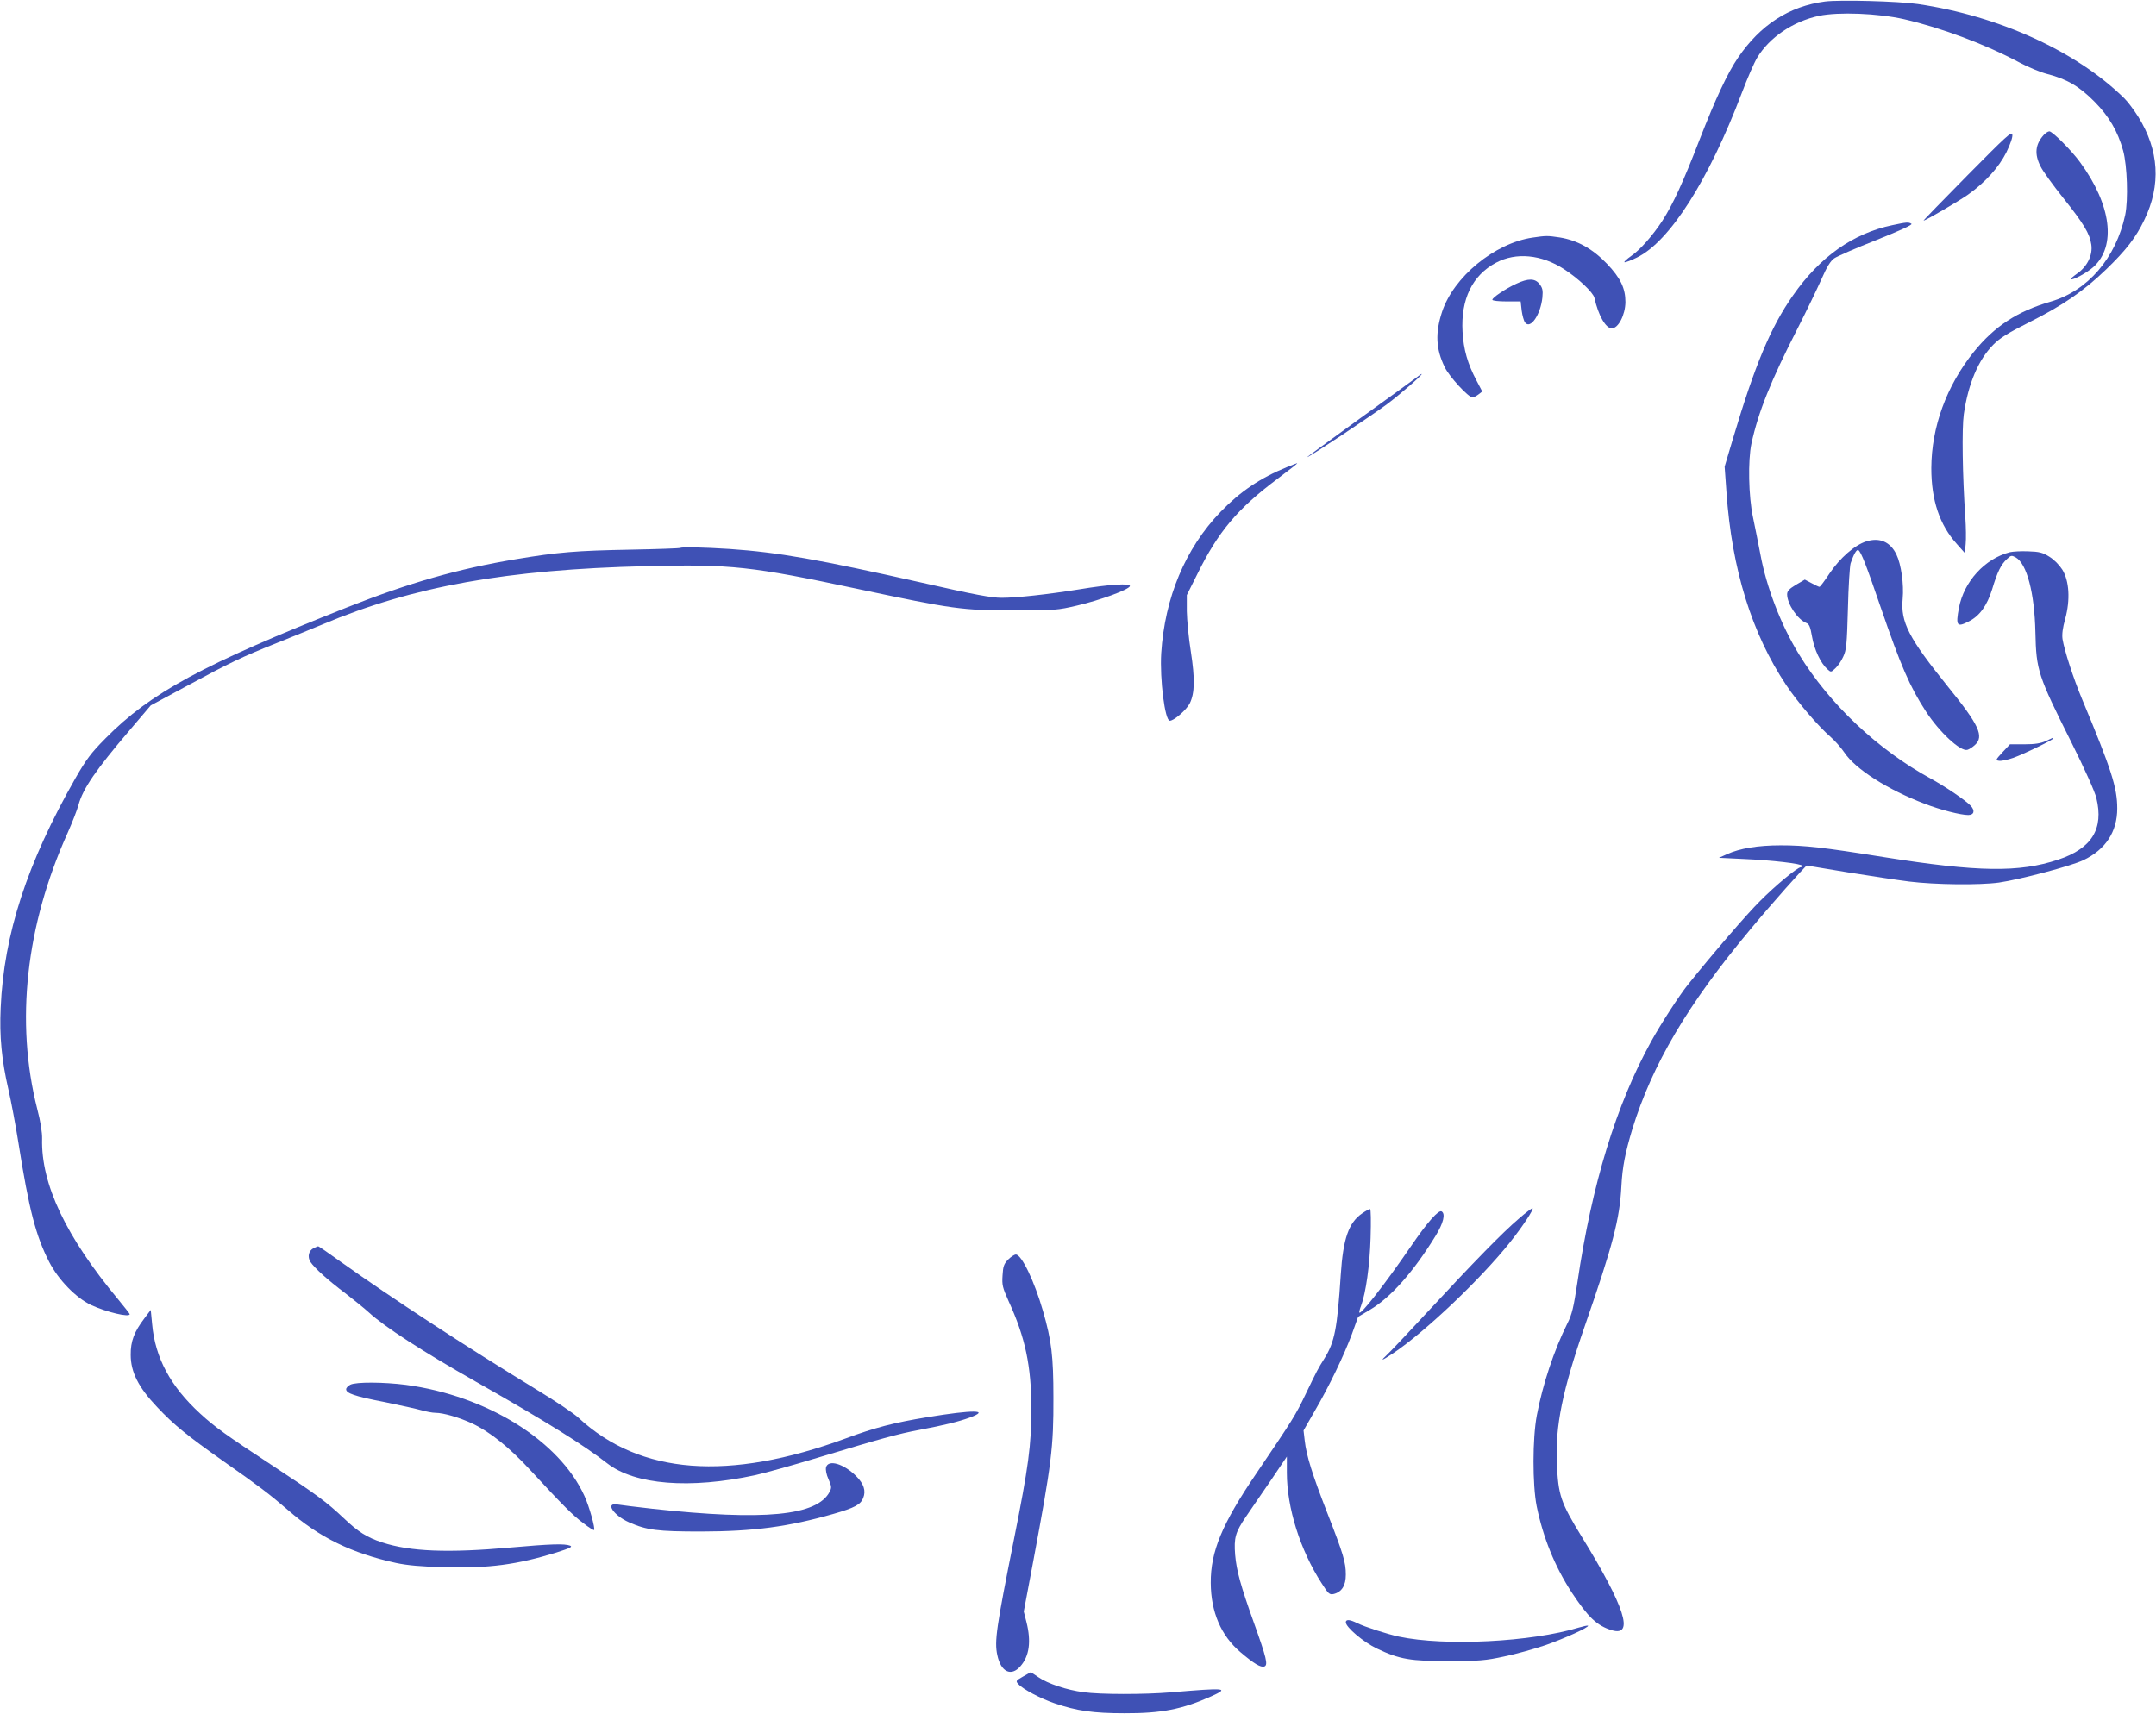 <?xml version="1.0" standalone="no"?>
<!DOCTYPE svg PUBLIC "-//W3C//DTD SVG 20010904//EN"
 "http://www.w3.org/TR/2001/REC-SVG-20010904/DTD/svg10.dtd">
<svg version="1.0" xmlns="http://www.w3.org/2000/svg"
 width="1280pt" height="1018pt" viewBox="0 0 1280 1018"
 preserveAspectRatio="xMidYMid meet">
<g transform="translate(0,1018) scale(0.1,-0.1)"
fill="#3f51b5" stroke="none">
<path d="M10835 10171 c-213 -28 -384 -139 -516 -333 -63 -92 -134 -244 -229
-488 -98 -254 -158 -383 -220 -480 -58 -89 -134 -175 -187 -211 -24 -17 -42
-33 -39 -36 3 -3 36 9 73 27 196 95 427 459 624 978 32 85 73 179 91 209 73
121 213 216 368 249 115 24 349 15 504 -20 221 -51 481 -148 685 -257 52 -28
127 -59 167 -69 116 -30 189 -73 279 -164 86 -87 138 -175 170 -291 24 -88 31
-292 12 -382 -55 -255 -222 -450 -442 -514 -199 -58 -334 -147 -457 -299 -162
-202 -251 -446 -252 -690 0 -191 49 -337 152 -451 l47 -53 5 53 c3 29 2 101
-2 159 -17 247 -21 528 -9 612 26 181 86 323 175 413 41 41 86 69 217 135 195
98 319 183 453 312 119 115 177 190 227 295 100 206 87 413 -36 611 -26 41
-63 91 -84 111 -283 278 -742 488 -1225 559 -117 17 -463 26 -551 15z"/>
<path d="M11679 9137 c-145 -147 -262 -267 -259 -267 12 0 210 116 265 155
101 72 182 161 227 251 24 50 38 90 35 105 -3 21 -36 -9 -268 -244z"/>
<path d="M12133 9378 c-50 -56 -56 -113 -18 -187 13 -27 73 -110 133 -185 123
-154 159 -214 168 -279 9 -62 -24 -129 -82 -170 -24 -17 -42 -32 -40 -35 9 -9
96 38 134 72 138 125 107 369 -79 623 -51 70 -164 183 -182 183 -8 0 -23 -10
-34 -22z"/>
<path d="M11235 8843 c-234 -49 -430 -188 -590 -417 -133 -190 -225 -410 -356
-849 l-50 -168 11 -153 c32 -457 150 -838 355 -1145 68 -102 191 -245 265
-309 25 -22 61 -63 80 -91 66 -99 258 -221 479 -305 90 -35 212 -66 256 -66
35 0 42 26 15 55 -31 33 -148 112 -235 160 -316 172 -603 443 -785 740 -106
172 -193 398 -229 595 -12 63 -32 162 -44 220 -26 122 -30 335 -9 435 40 185
114 372 276 688 51 100 113 229 139 287 33 76 55 111 77 126 17 12 129 61 251
109 145 58 216 91 207 96 -17 11 -29 10 -113 -8z"/>
<path d="M9098 8769 c-225 -33 -469 -234 -537 -442 -41 -126 -36 -220 16 -327
27 -57 141 -180 165 -180 7 0 23 8 36 18 l22 17 -34 65 c-53 100 -77 184 -83
290 -11 193 58 335 199 410 118 63 269 49 403 -38 84 -54 174 -139 181 -171
23 -104 67 -181 103 -181 39 0 80 80 81 156 0 82 -29 143 -109 227 -86 90
-176 140 -281 157 -73 11 -81 11 -162 -1z"/>
<path d="M9002 8495 c-63 -29 -142 -82 -142 -95 0 -6 37 -10 84 -10 l84 0 6
-54 c4 -30 13 -62 20 -71 31 -43 92 45 103 148 4 43 1 57 -17 80 -27 35 -67
35 -138 2z"/>
<path d="M8412 7940 c-13 -10 -165 -121 -338 -245 -172 -125 -314 -228 -314
-230 0 -8 387 249 475 315 84 63 216 179 205 179 -3 0 -15 -8 -28 -19z"/>
<path d="M7640 7406 c-159 -65 -277 -145 -394 -266 -209 -217 -331 -509 -352
-840 -9 -154 22 -400 51 -400 25 0 100 65 119 104 29 60 31 144 6 306 -13 80
-23 188 -24 240 l0 96 62 124 c125 254 238 388 477 567 99 75 123 94 115 92
-3 0 -30 -11 -60 -23z"/>
<path d="M11080 6965 c-68 -21 -157 -99 -218 -190 -29 -44 -56 -80 -60 -80 -4
0 -25 10 -47 22 l-40 21 -53 -31 c-41 -25 -52 -37 -52 -57 1 -58 63 -150 115
-170 16 -6 23 -23 33 -81 13 -76 51 -157 91 -193 21 -19 22 -19 47 5 15 13 36
44 47 69 19 40 22 71 28 285 3 132 11 254 16 270 19 56 36 84 46 78 16 -10 47
-89 132 -338 121 -352 172 -470 269 -620 80 -123 205 -239 246 -228 11 3 31
16 45 29 56 51 25 118 -160 346 -233 289 -282 383 -269 522 8 86 -9 205 -37
263 -36 75 -99 103 -179 78z"/>
<path d="M4039 6926 c-2 -2 -134 -7 -294 -10 -325 -6 -433 -15 -684 -57 -338
-56 -632 -140 -996 -284 -863 -342 -1172 -509 -1440 -781 -85 -86 -112 -122
-177 -235 -287 -504 -425 -926 -444 -1364 -8 -168 6 -312 46 -485 16 -69 43
-213 60 -320 62 -393 103 -550 182 -704 55 -107 160 -214 249 -256 91 -42 229
-75 229 -54 0 3 -31 42 -68 87 -310 372 -459 686 -452 954 1 36 -9 103 -29
178 -131 517 -68 1088 181 1640 27 61 56 135 64 165 26 96 102 207 304 444
l125 147 221 119 c248 134 316 167 526 251 81 32 205 83 275 112 535 225 1090
325 1920 345 506 12 619 0 1263 -137 556 -118 613 -126 920 -126 244 0 260 2
375 29 137 32 306 94 313 115 6 19 -121 11 -302 -19 -187 -30 -370 -50 -459
-50 -61 0 -159 18 -475 90 -614 138 -850 180 -1140 200 -159 10 -286 13 -293
6z"/>
<path d="M11933 6901 c-149 -38 -273 -174 -303 -331 -20 -106 -12 -117 59 -80
64 32 108 94 138 190 31 103 52 147 88 180 24 23 28 23 52 10 66 -37 112 -211
117 -445 5 -226 15 -256 212 -650 80 -160 141 -296 150 -334 45 -183 -27 -300
-227 -366 -231 -77 -474 -74 -1034 15 -361 58 -470 70 -613 70 -135 0 -244
-18 -320 -53 l-47 -21 145 -7 c167 -7 350 -28 350 -41 0 -4 -4 -8 -9 -8 -19 0
-152 -110 -241 -200 -80 -79 -281 -313 -431 -500 -51 -64 -158 -229 -217 -336
-206 -373 -351 -845 -437 -1429 -23 -151 -32 -190 -60 -245 -79 -159 -146
-360 -181 -545 -26 -136 -26 -412 -1 -539 38 -186 107 -357 207 -511 99 -150
151 -199 239 -226 135 -40 78 139 -179 556 -125 204 -139 245 -147 437 -10
219 33 431 167 817 166 478 206 632 216 826 6 116 23 200 65 340 118 383 329
741 700 1185 119 144 329 380 336 380 2 0 111 -18 241 -40 130 -21 295 -46
367 -55 154 -19 417 -22 533 -6 124 18 428 98 501 133 132 63 201 169 201 307
0 123 -34 230 -208 647 -53 127 -106 291 -117 359 -4 28 1 67 16 120 31 113
24 225 -17 292 -18 28 -48 59 -77 77 -40 25 -60 30 -125 32 -42 2 -91 -1 -109
-5z"/>
<path d="M12145 5779 c-29 -13 -63 -19 -126 -19 l-86 0 -44 -47 c-42 -46 -43
-48 -20 -51 13 -2 51 6 85 18 66 24 236 107 236 115 0 6 3 7 -45 -16z"/>
<path d="M9015 2941 c-94 -80 -265 -255 -539 -551 -109 -118 -217 -232 -240
-254 -44 -41 -37 -40 34 7 189 126 520 440 696 661 73 92 140 193 133 201 -3
2 -41 -26 -84 -64z"/>
<path d="M8088 2975 c-81 -55 -114 -150 -128 -365 -21 -321 -36 -399 -97 -497
-39 -62 -44 -72 -112 -213 -61 -127 -73 -146 -293 -471 -203 -299 -271 -463
-270 -649 1 -173 61 -313 176 -411 81 -69 121 -93 143 -85 22 9 12 51 -63 260
-78 218 -103 309 -111 402 -8 102 1 134 64 227 31 45 98 144 150 219 l93 138
0 -96 c0 -207 79 -460 207 -657 40 -63 46 -68 71 -63 48 12 72 50 72 115 0 73
-14 121 -111 369 -88 226 -123 338 -133 427 l-7 60 66 115 c88 151 174 331
221 457 l37 103 69 41 c124 73 259 225 391 440 46 75 60 130 36 145 -18 11
-84 -63 -181 -205 -156 -228 -307 -421 -308 -394 0 6 4 23 10 37 29 77 52 241
57 404 3 100 2 172 -3 172 -5 0 -26 -11 -46 -25z"/>
<path d="M1862 2768 c-30 -15 -38 -52 -19 -82 24 -36 102 -107 207 -186 52
-40 115 -91 140 -114 92 -85 323 -234 635 -411 413 -234 639 -375 780 -485
164 -128 491 -154 880 -70 55 12 219 58 365 102 381 115 481 143 610 167 143
27 230 48 298 73 124 46 20 47 -253 2 -196 -32 -312 -62 -481 -125 -699 -257
-1223 -217 -1589 121 -27 26 -138 100 -245 165 -430 262 -861 544 -1166 761
-72 52 -133 94 -135 93 -2 0 -14 -5 -27 -11z"/>
<path d="M5985 2700 c-25 -26 -30 -40 -33 -94 -4 -58 0 -72 36 -153 99 -215
135 -386 135 -638 0 -218 -17 -345 -103 -775 -105 -525 -117 -607 -99 -689 21
-100 82 -129 137 -66 53 60 65 147 36 262 l-16 63 56 297 c109 583 121 677
120 973 0 247 -11 338 -62 515 -51 177 -127 335 -161 335 -9 0 -30 -14 -46
-30z"/>
<path d="M858 2352 c-61 -80 -83 -137 -82 -218 0 -102 46 -193 157 -310 101
-107 175 -167 397 -324 214 -150 271 -194 379 -287 188 -164 379 -257 644
-315 67 -14 145 -21 285 -25 264 -7 432 15 667 88 78 25 96 33 80 40 -33 13
-117 10 -355 -11 -370 -33 -595 -24 -760 30 -92 30 -144 63 -230 145 -104 98
-160 139 -435 320 -259 170 -330 221 -415 299 -178 163 -269 332 -287 534 l-8
83 -37 -49z"/>
<path d="M2080 1957 c-14 -7 -25 -19 -25 -27 0 -24 51 -42 228 -76 93 -19 192
-41 220 -49 28 -8 65 -15 82 -15 48 0 143 -28 220 -64 105 -50 219 -141 345
-278 192 -208 253 -269 314 -314 32 -25 61 -43 63 -40 8 8 -28 139 -57 202
-149 328 -578 595 -1060 660 -133 17 -296 18 -330 1z"/>
<path d="M4904 1466 c-3 -15 2 -43 15 -71 18 -41 19 -50 7 -73 -74 -144 -388
-174 -1051 -102 -99 11 -195 23 -212 26 -72 11 -19 -66 71 -106 106 -47 169
-55 431 -55 312 1 515 28 784 105 125 36 161 55 176 95 17 42 3 84 -42 129
-74 74 -166 101 -179 52z"/>
<path d="M7990 546 c0 -29 105 -118 185 -156 134 -64 200 -75 430 -74 177 0
214 3 325 27 69 14 179 45 244 67 115 40 262 107 254 116 -3 2 -27 -3 -54 -11
-282 -86 -795 -112 -1069 -54 -69 15 -203 58 -247 80 -44 22 -68 24 -68 5z"/>
<path d="M6072 223 c-42 -24 -43 -26 -25 -45 27 -30 132 -85 214 -113 132 -45
230 -59 414 -59 221 -1 345 24 515 100 111 50 91 52 -240 24 -154 -13 -420
-13 -517 1 -100 13 -213 51 -268 89 -24 17 -45 30 -47 29 -2 -1 -22 -12 -46
-26z"/>
</g>
</svg>
